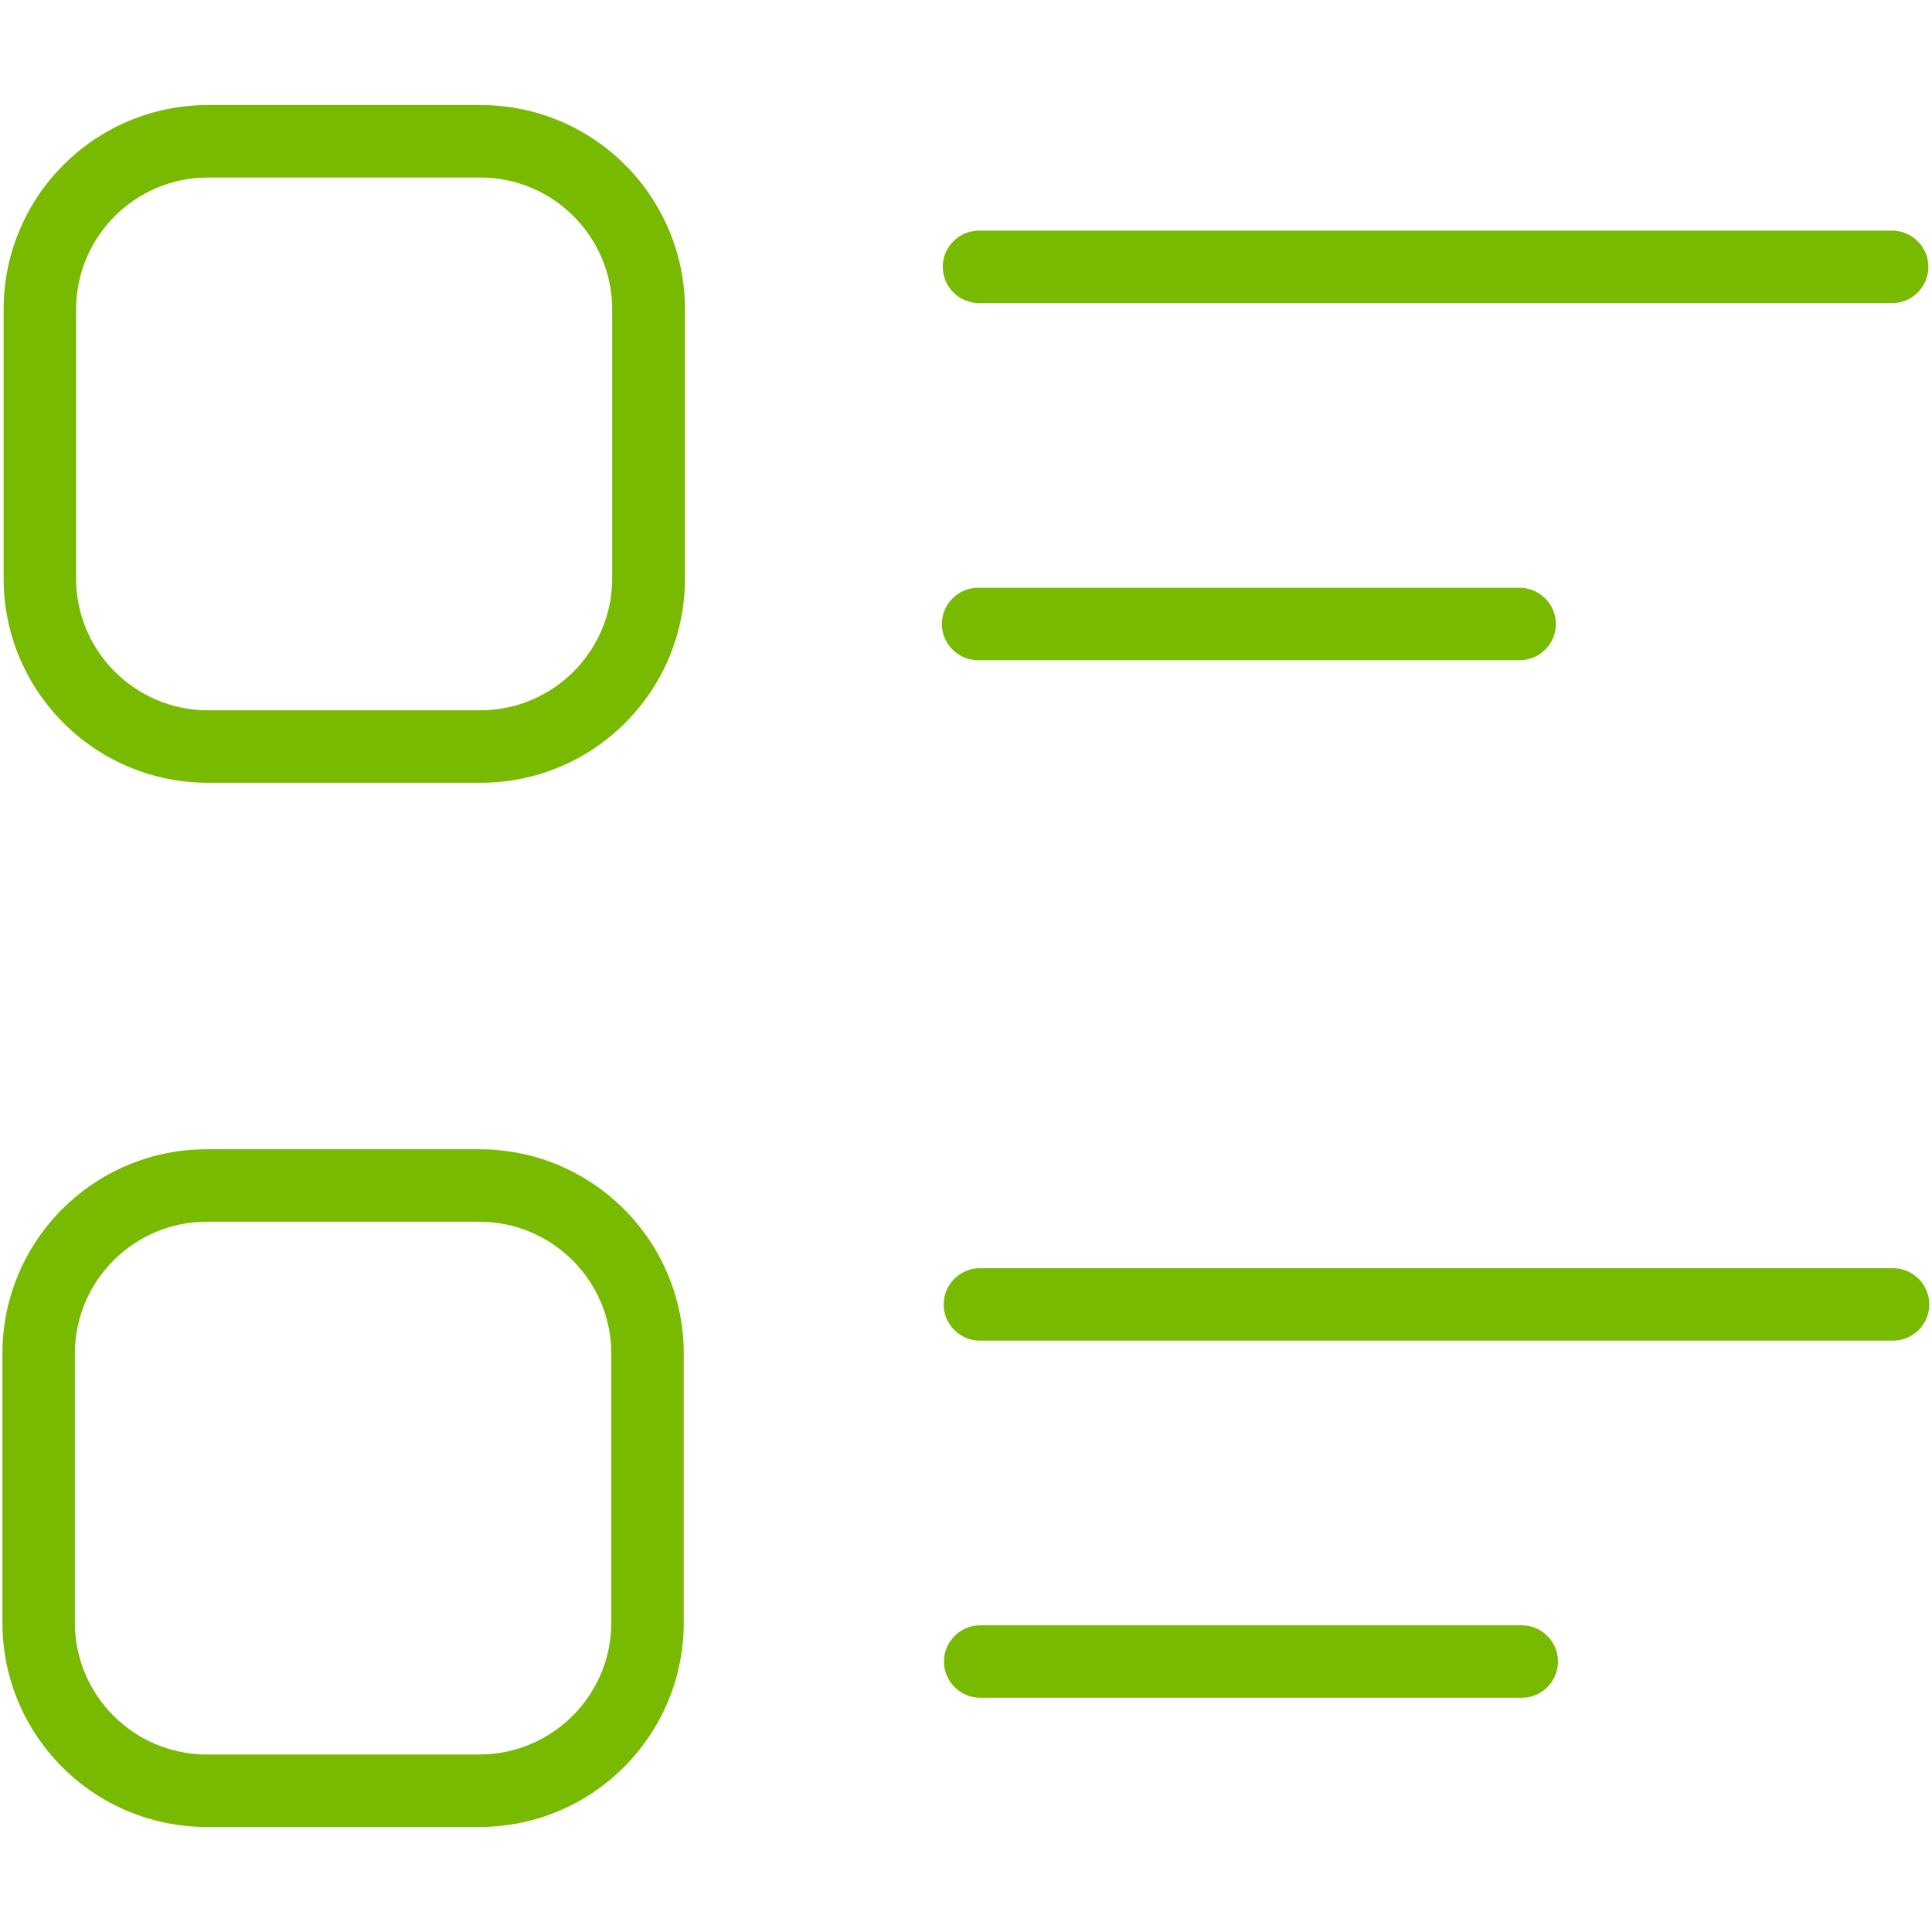 <svg width="64" height="64" viewBox="0 0 64 64" fill="none" xmlns="http://www.w3.org/2000/svg">
<path d="M15.88 40.471C18.29 40.471 20.25 42.431 20.25 44.84V53.751C20.25 56.16 18.29 58.12 15.88 58.12H6.85C4.44 58.12 2.48 56.16 2.48 53.751V44.84C2.48 42.431 4.44 40.471 6.85 40.471H15.88ZM15.88 38.071H6.85C3.11 38.071 0.08 41.1 0.08 44.84V53.751C0.08 57.49 3.11 60.52 6.85 60.52H15.88C19.62 60.52 22.65 57.49 22.65 53.751V44.84C22.65 41.1 19.62 38.071 15.88 38.071ZM15.91 5.88C18.32 5.88 20.28 7.84 20.28 10.251V19.16C20.28 21.57 18.32 23.53 15.91 23.53H6.89C4.48 23.53 2.52 21.57 2.52 19.16V10.251C2.52 7.84 4.48 5.88 6.89 5.88H15.92M15.91 3.48H6.89C3.15 3.48 0.12 6.51 0.12 10.251V19.16C0.12 22.901 3.15 25.93 6.89 25.93H15.92C19.66 25.93 22.69 22.901 22.69 19.16V10.251C22.69 6.51 19.66 3.48 15.92 3.48H15.91ZM63.88 8.84C63.88 8.18 63.34 7.64 62.68 7.64H32.43C31.77 7.64 31.23 8.18 31.23 8.84C31.23 9.5 31.77 10.04 32.43 10.04H62.68C63.34 10.04 63.88 9.5 63.88 8.84ZM51.54 20.671C51.54 20.011 51 19.471 50.34 19.471H32.4C31.74 19.471 31.2 20.011 31.2 20.671C31.2 21.331 31.74 21.87 32.4 21.87H50.34C51 21.87 51.54 21.331 51.54 20.671ZM63.91 43.211C63.91 42.55 63.37 42.011 62.71 42.011H32.46C31.8 42.011 31.26 42.55 31.26 43.211C31.26 43.87 31.8 44.41 32.46 44.41H62.71C63.37 44.41 63.91 43.87 63.91 43.211ZM51.61 55.041C51.61 54.38 51.07 53.84 50.41 53.84H32.47C31.81 53.84 31.27 54.38 31.27 55.041C31.27 55.7 31.81 56.24 32.47 56.24H50.41C51.07 56.24 51.61 55.7 51.61 55.041Z" fill="#77BA00"/>
</svg>
